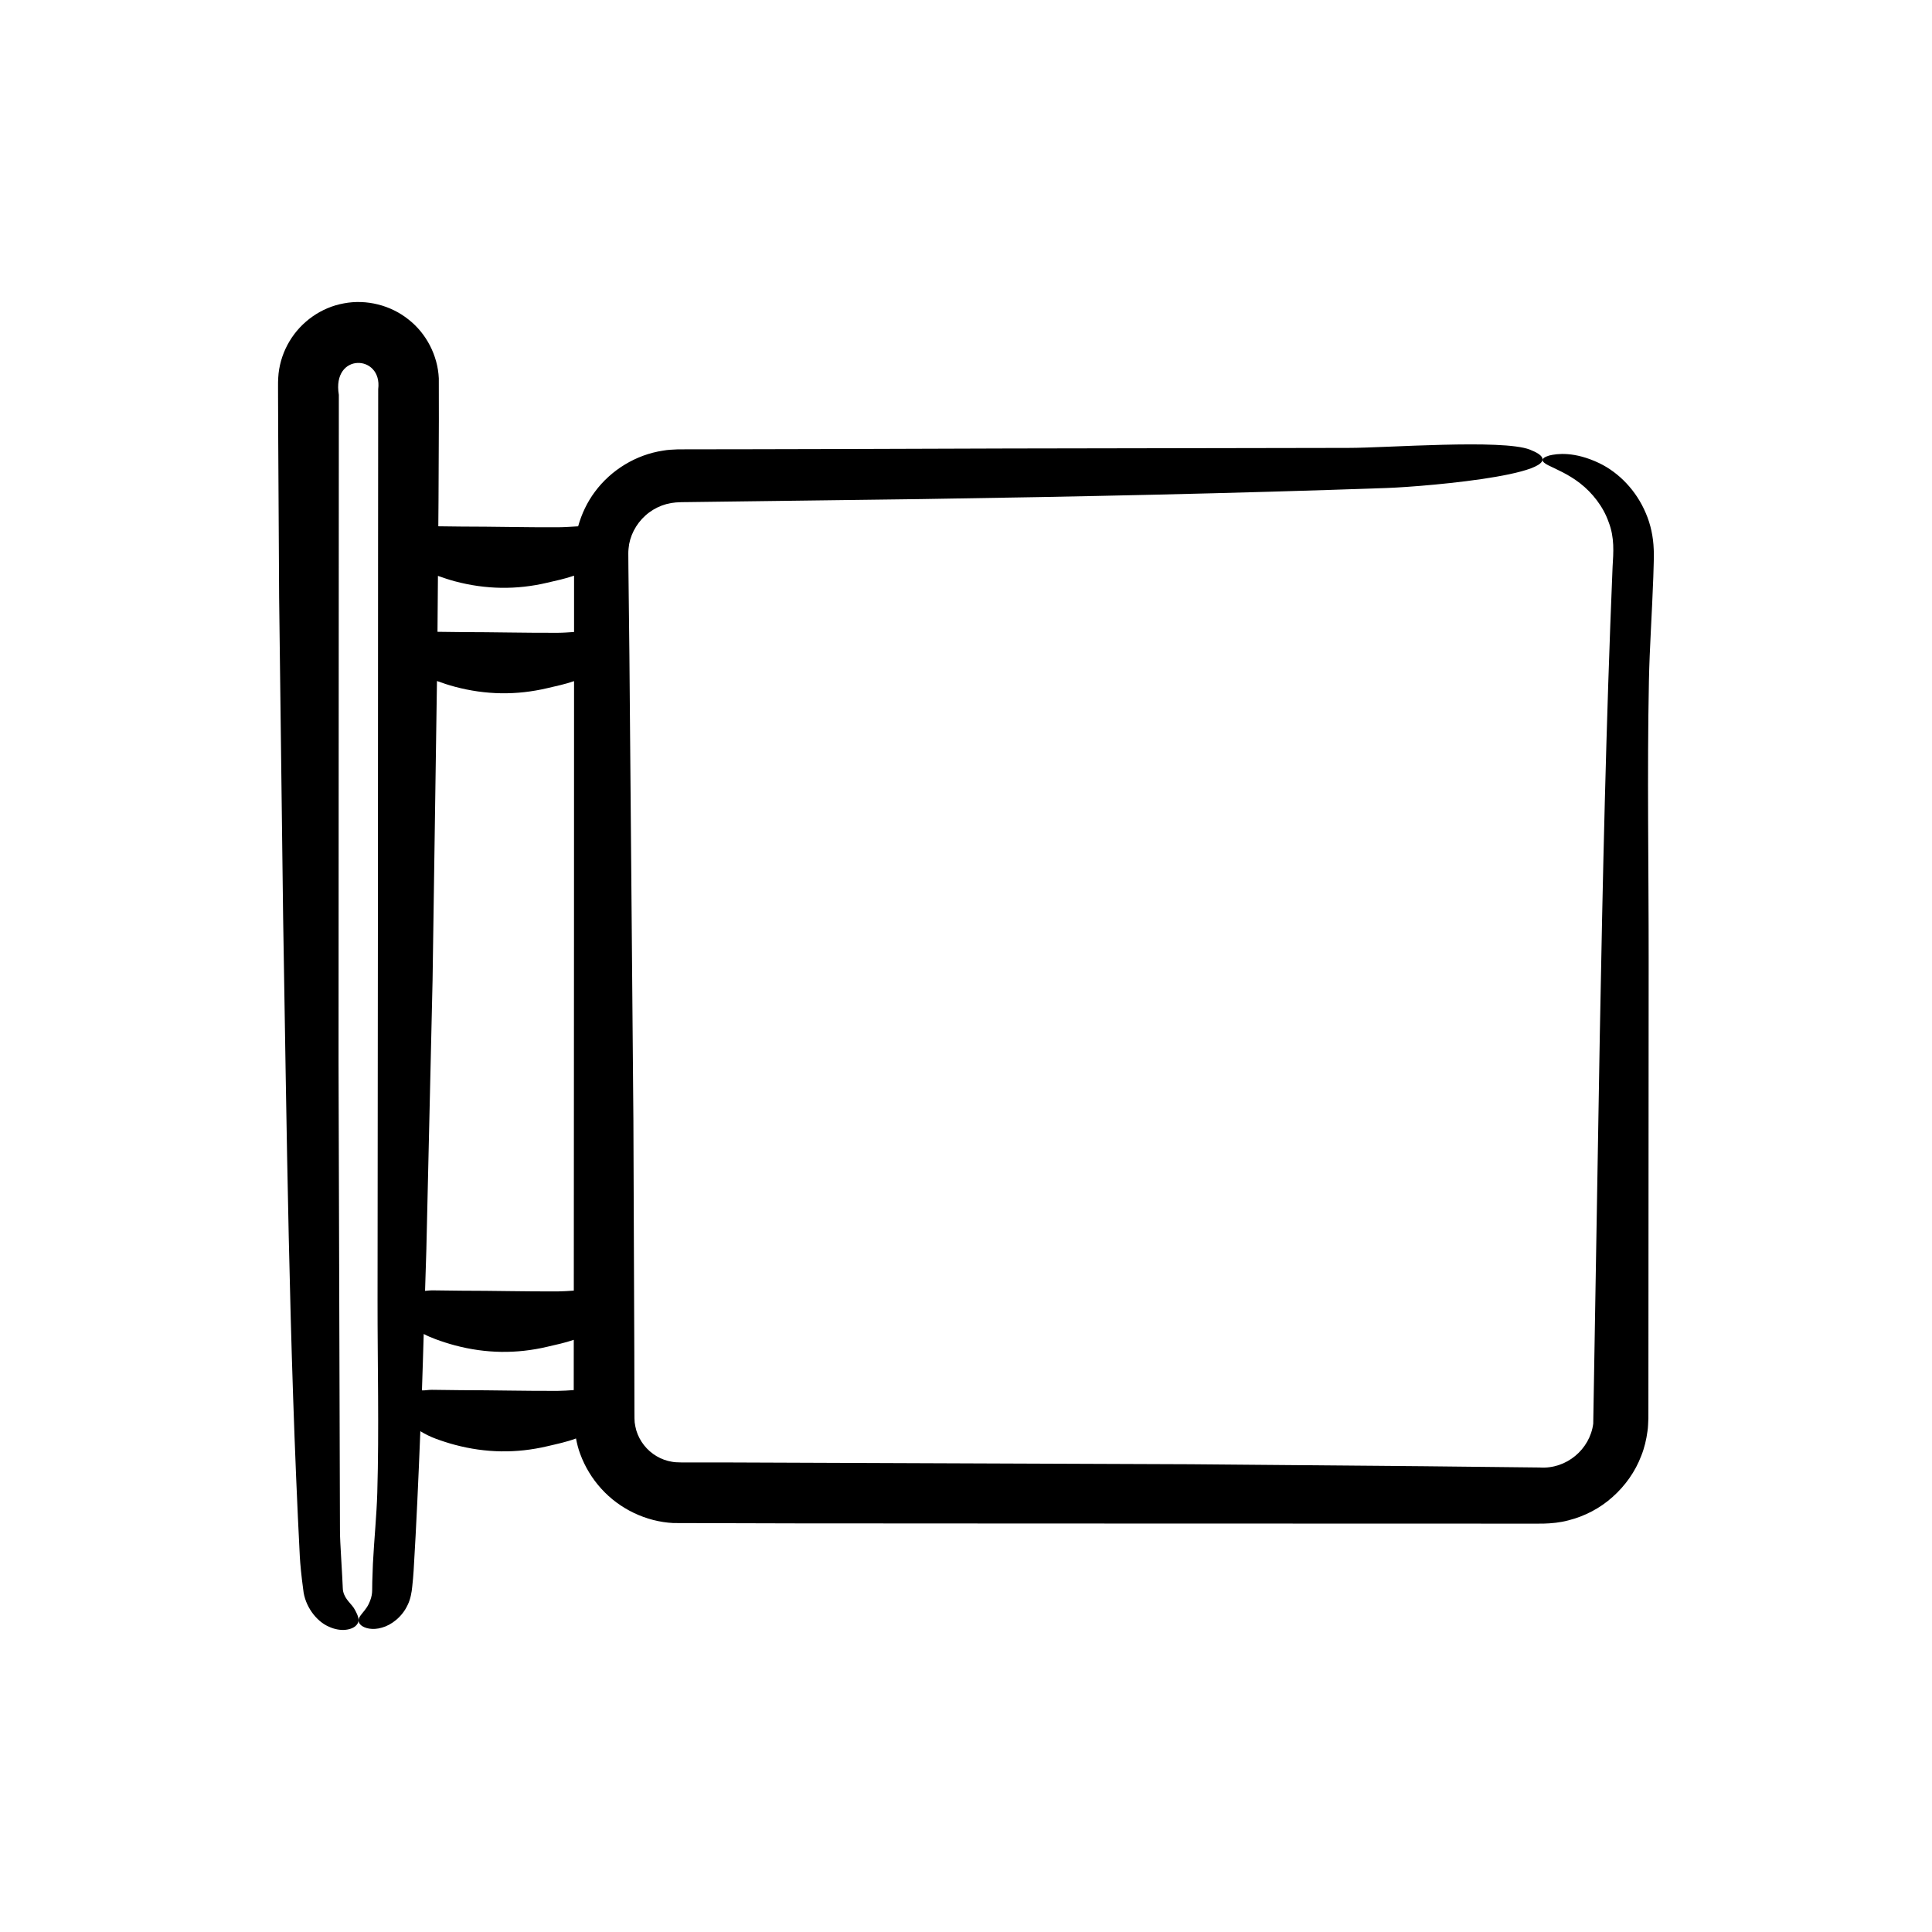 <?xml version="1.0" encoding="UTF-8"?>
<!-- Uploaded to: SVG Repo, www.svgrepo.com, Generator: SVG Repo Mixer Tools -->
<svg fill="#000000" width="800px" height="800px" version="1.1" viewBox="144 144 512 512" xmlns="http://www.w3.org/2000/svg">
 <path d="m217.73 259.87 0.242 42.406 1.059 84.789c0.957 56.297 1.547 113.36 4.422 169.4 0.098 1.902 0.406 5.152 0.906 8.793 0.414 4.336 3.426 8.363 6.731 9.801 3.324 1.566 6.281 0.816 7.309-0.324 1.145-1.16 0.523-2.512-0.367-4.152-0.746-1.477-2.566-2.586-3.082-4.812l-0.074-0.414c-0.035-0.184-0.039-0.781-0.066-1.152l-0.125-2.519c-0.094-1.664-0.188-3.281-0.273-4.793-0.176-3.023-0.324-5.625-0.32-7.328l-0.375-124.12 0.078-176.8c-1.906-11.266 11.602-10.793 10.43-1.516l-0.035 44.199-0.035 88.398-0.102 108.88c-0.016 16.91 0.422 34.105-0.07 50.984-0.172 5.949-0.832 12.422-1.16 18.848-0.059 1.609-0.113 3.211-0.168 4.801l-0.027 2.148-0.031 0.676c-0.074 0.883-0.332 1.855-0.863 2.969-0.672 1.395-1.633 2.297-2.188 3.094-0.68 0.93-0.773 1.82 0.18 2.613 0.902 0.75 2.969 1.359 5.492 0.598 2.504-0.684 5.332-2.824 6.797-5.977 0.762-1.504 1.094-3.414 1.23-4.887 0.164-1.488 0.289-2.906 0.367-4.191 0.746-12.301 1.289-24.645 1.781-36.996 1.344 0.812 2.691 1.473 4.043 1.973 1.711 0.637 3.422 1.184 5.133 1.641 8.148 2.172 16.312 2.297 24.461 0.371 2.527-0.598 5.078-1.109 7.617-2.062 0.273 1.414 0.617 2.82 1.113 4.098 1.246 3.406 3.16 6.551 5.59 9.219 4.828 5.352 11.855 8.746 19.117 9.098l32.547 0.086 64.32 0.035 128.64 0.035 4.992-0.004c2.234-0.059 4.481-0.277 6.652-0.859 4.356-1.094 8.438-3.227 11.75-6.219 3.328-2.961 5.996-6.699 7.582-10.902 0.836-2.082 1.352-4.289 1.648-6.512 0.18-1.109 0.168-2.234 0.234-3.352l0.008-2.519 0.023-39.609 0.047-79.215c0.016-24.609-0.422-49.633 0.07-74.195 0.172-8.656 0.832-18.074 1.16-27.426l0.105-3.504c0.008-1.305 0.102-1.992 0.008-3.883-0.117-3.301-0.805-6.598-2.094-9.578-2.516-5.996-7.117-10.75-12.355-13.27-6.566-3.129-11.176-2.527-13.238-2.016-2.547 0.766-2.09 1.676-0.223 2.609 1.871 0.941 5.211 2.269 8.406 4.758 3.191 2.477 6.121 6.144 7.543 10.242 1.625 4.16 1.285 8.062 1.055 11.953-1.723 41.25-2.621 82.766-3.387 124.27-0.578 34.238-1.16 68.484-1.738 102.75-0.875 6.766-7.082 12.094-14.195 11.602l-30.84-0.336-61.695-0.527-123.42-0.477-7.715-0.004h-3.856c-1.203-0.039-1.605-0.023-2.422-0.176-2.863-0.449-5.574-2.051-7.406-4.391-0.918-1.164-1.609-2.484-2.035-3.879-0.207-0.699-0.332-1.414-0.441-2.141l-0.055-1.102-0.012-1.848-0.031-15.43-0.242-61.711c-0.352-41.137-0.707-82.27-1.059-123.39l-0.176-15.371-0.086-7.695-0.027-3.734c-0.004-0.84 0.094-1.664 0.219-2.492 0.617-3.273 2.547-6.348 5.301-8.383 1.371-1.02 2.926-1.777 4.566-2.223 1.723-0.461 3.012-0.523 5.957-0.531 20.578-0.266 41.188-0.535 61.781-0.801 41.191-0.625 82.34-1.492 123.12-2.93 11.086-0.391 53.5-4.133 37.961-10.18-7.246-2.82-38.102-0.438-48.012-0.449l-90.309 0.156-45.152 0.145-22.578 0.051-11.289 0.016-5.644 0.004-2.938 0.02c-1.266 0.055-2.531 0.102-3.785 0.332-7.18 1.082-13.777 5.125-18.055 10.906-2.035 2.727-3.519 5.856-4.438 9.152-1.809 0.109-3.617 0.246-5.426 0.254-8.5 0.039-17-0.188-25.5-0.188-2.043-0.023-4.09-0.051-6.133-0.074l0.055-6.949 0.094-21.203-0.016-11.062c-0.281-6.066-3.316-11.926-8.059-15.609-4.699-3.773-11.137-5.394-17.086-4.258-6.016 1.07-11.336 4.863-14.418 10.035-1.555 2.582-2.562 5.523-2.902 8.539-0.086 0.75-0.105 1.508-0.137 2.262l-0.004 1.387 0.004 2.652zm42.328 36.742c1.504 0.539 3.004 1.039 4.508 1.441 8.148 2.172 16.312 2.297 24.461 0.371 2.359-0.555 4.734-1.039 7.106-1.867v14.93c-1.445 0.098-2.891 0.207-4.336 0.215-8.5 0.039-17-0.188-25.5-0.188-2.117-0.027-4.238-0.051-6.356-0.078zm-3.062 178.27 1.641-71.168 1.164-79.238c1.586 0.578 3.176 1.098 4.766 1.523 8.148 2.172 16.312 2.297 24.461 0.371 2.359-0.555 4.734-1.039 7.102-1.867v1.465l-0.016 64.32-0.051 95.738c-1.422 0.098-2.848 0.203-4.269 0.211-8.5 0.039-17-0.188-25.5-0.188-2.617-0.031-5.234-0.062-7.852-0.094-0.594-0.008-1.195 0.094-1.797 0.141 0.109-3.746 0.25-7.477 0.352-11.215zm-0.707 22.637c1.047 0.551 2.094 0.984 3.141 1.375 1.711 0.637 3.422 1.184 5.133 1.641 8.148 2.172 16.312 2.297 24.461 0.371 2.332-0.551 4.684-1.027 7.031-1.84l-0.008 13.32c-1.418 0.098-2.836 0.203-4.258 0.211-8.5 0.039-17-0.188-25.5-0.188-2.617-0.031-5.234-0.062-7.852-0.094-0.867-0.012-1.746 0.195-2.617 0.145 0.18-4.981 0.316-9.961 0.469-14.941z"/>
</svg>